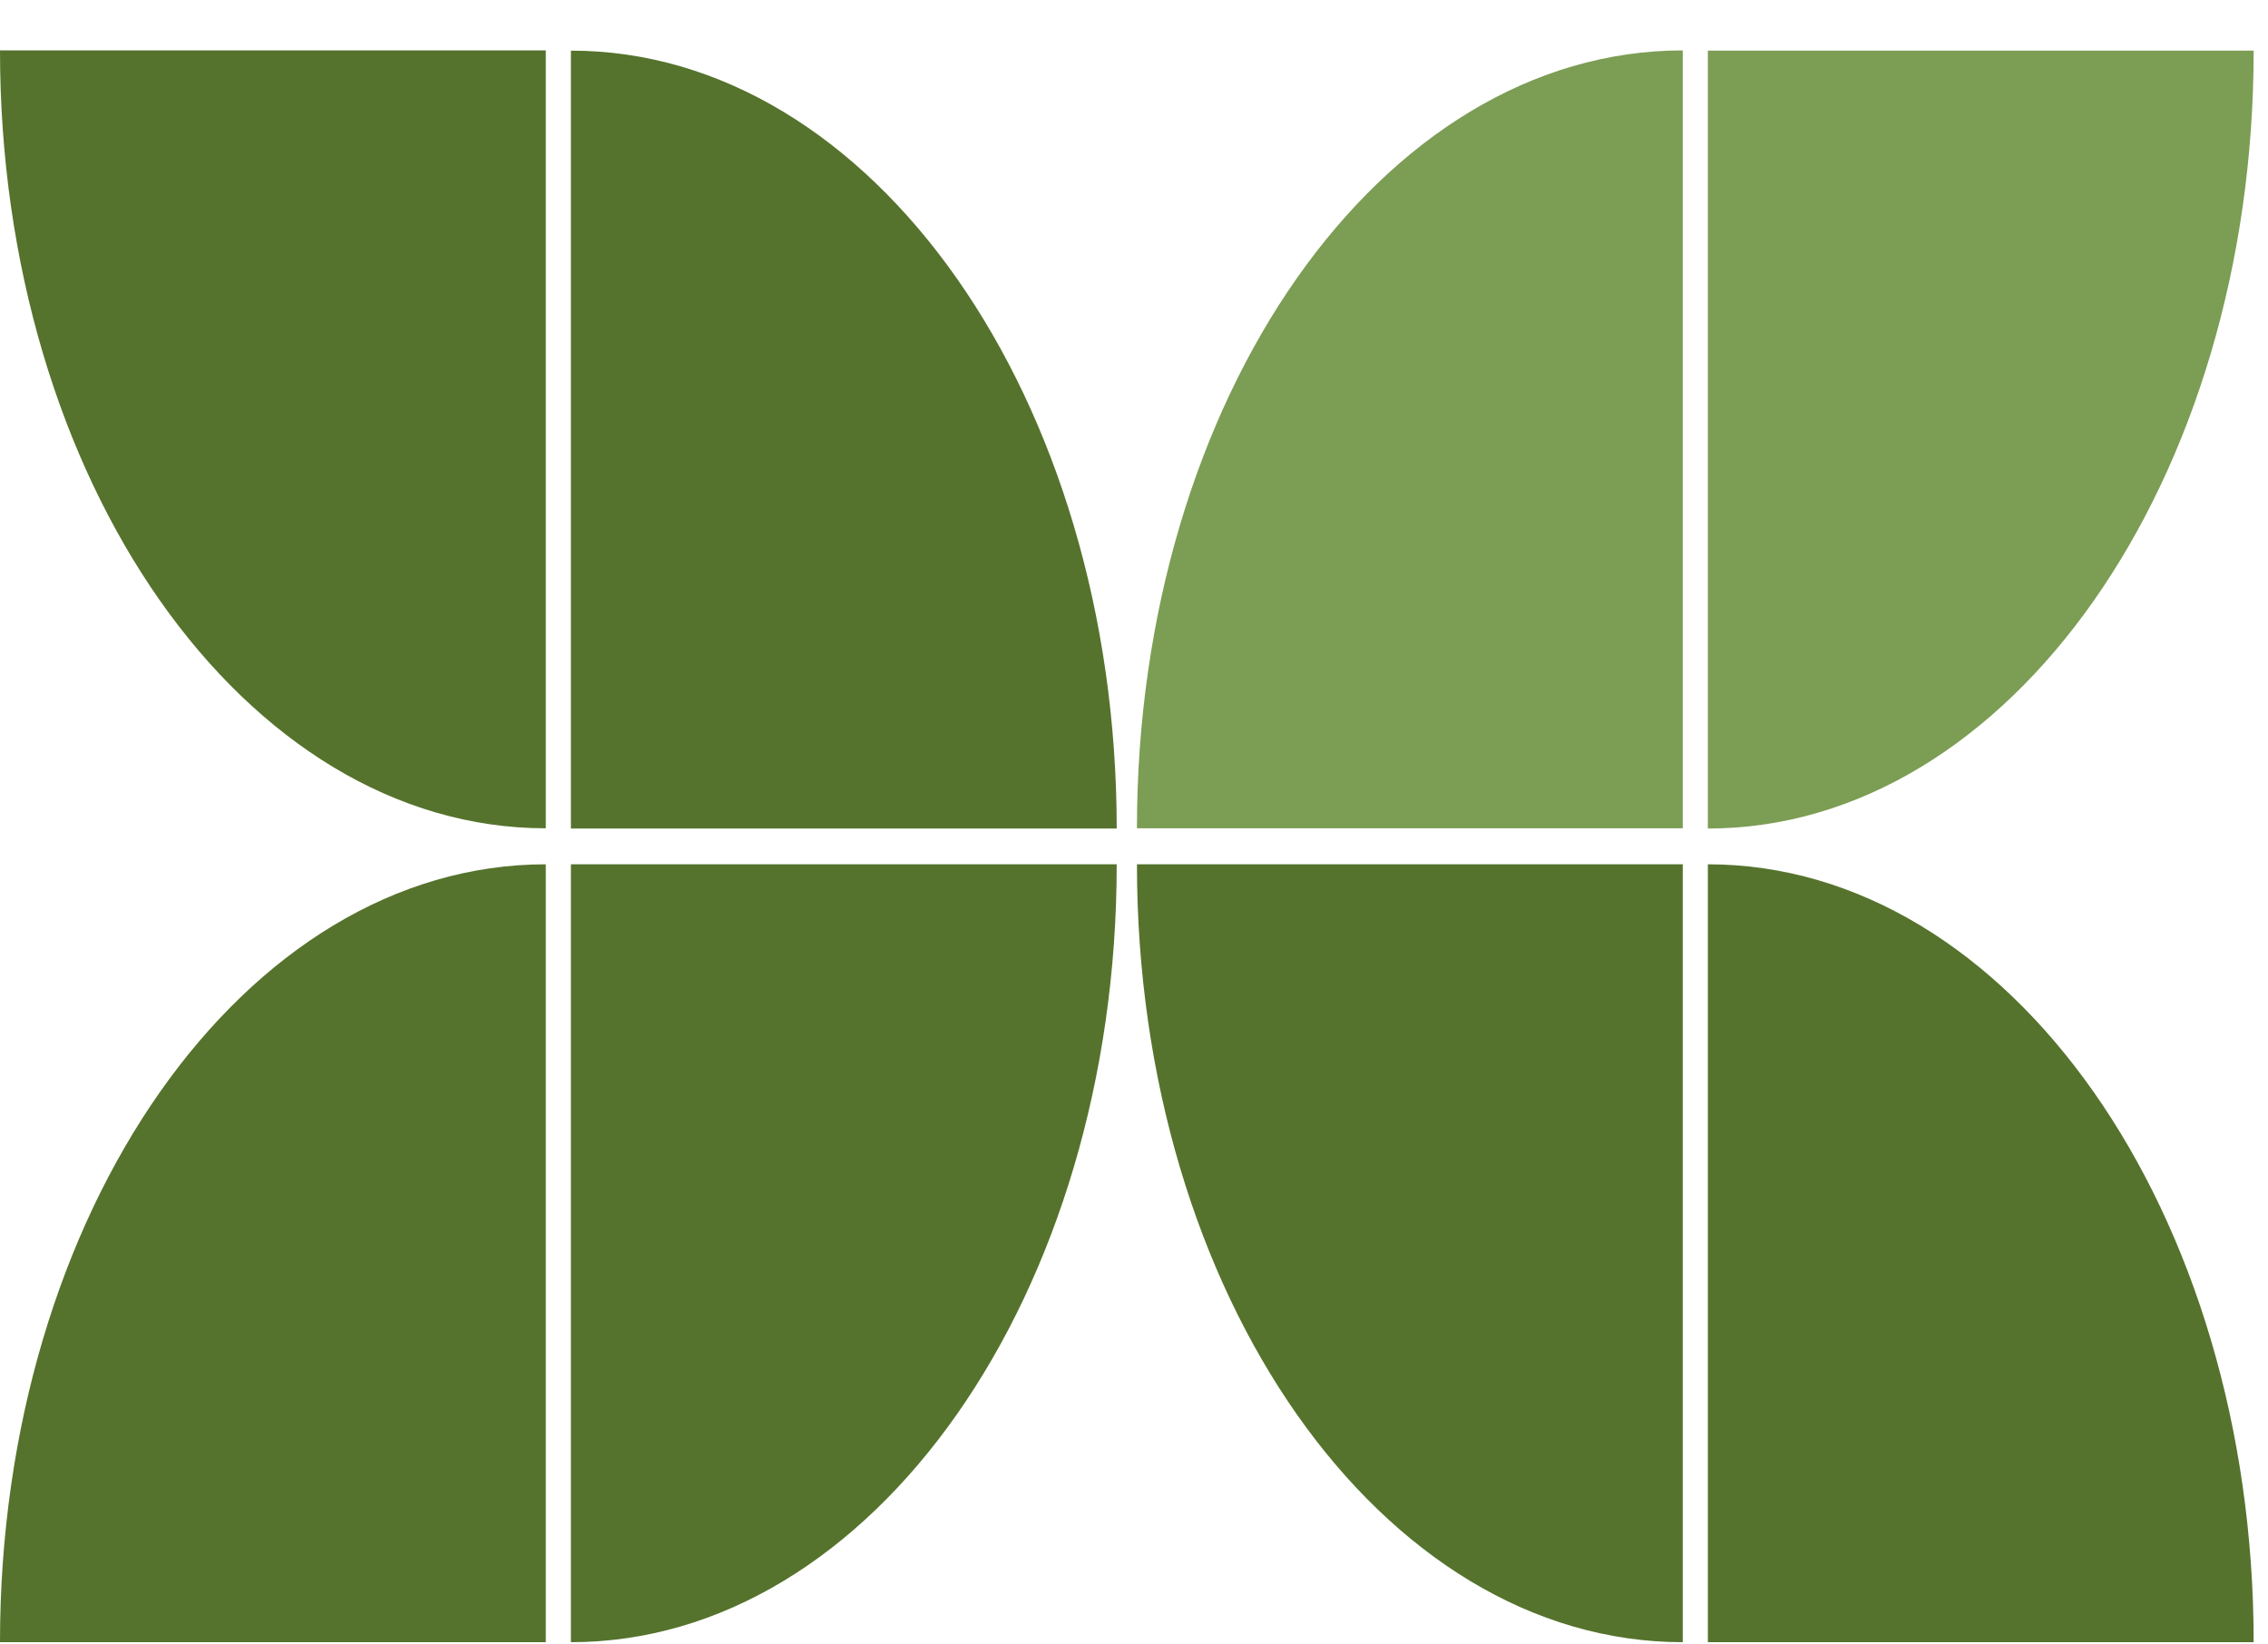 <svg width="40" height="29" viewBox="0 0 40 29" fill="none"
    xmlns="http://www.w3.org/2000/svg">
    <path d="M9.626 15.242C4.31 15.242 0 21.384 0 28.96H9.626V15.242Z" fill="#55732C" />
    <path d="M0 0.889C0 8.466 4.31 14.607 9.626 14.607V0.889H0Z" fill="#55732C" />
    <path d="M10.069 28.96C15.386 28.96 19.695 22.819 19.695 15.242H10.069V28.96Z" fill="#55732C" />
    <path d="M10.069 0.889V14.611H19.695C19.695 7.034 15.386 0.893 10.069 0.893" fill="#55732C" />
    <path d="M30.121 14.611C35.437 14.611 39.747 8.47 39.747 0.893H30.121V14.611Z" fill="#7C9D54" />
    <path d="M39.747 28.96C39.747 21.384 35.437 15.242 30.121 15.242V28.96H39.747Z" fill="#55732C" />
    <path d="M29.678 0.889C24.362 0.889 20.052 7.03 20.052 14.607H29.678V0.889Z" fill="#7C9D54" />
    <path d="M29.678 28.96V15.242H20.052C20.052 22.819 24.362 28.96 29.678 28.96Z" fill="#55732C" />
</svg>